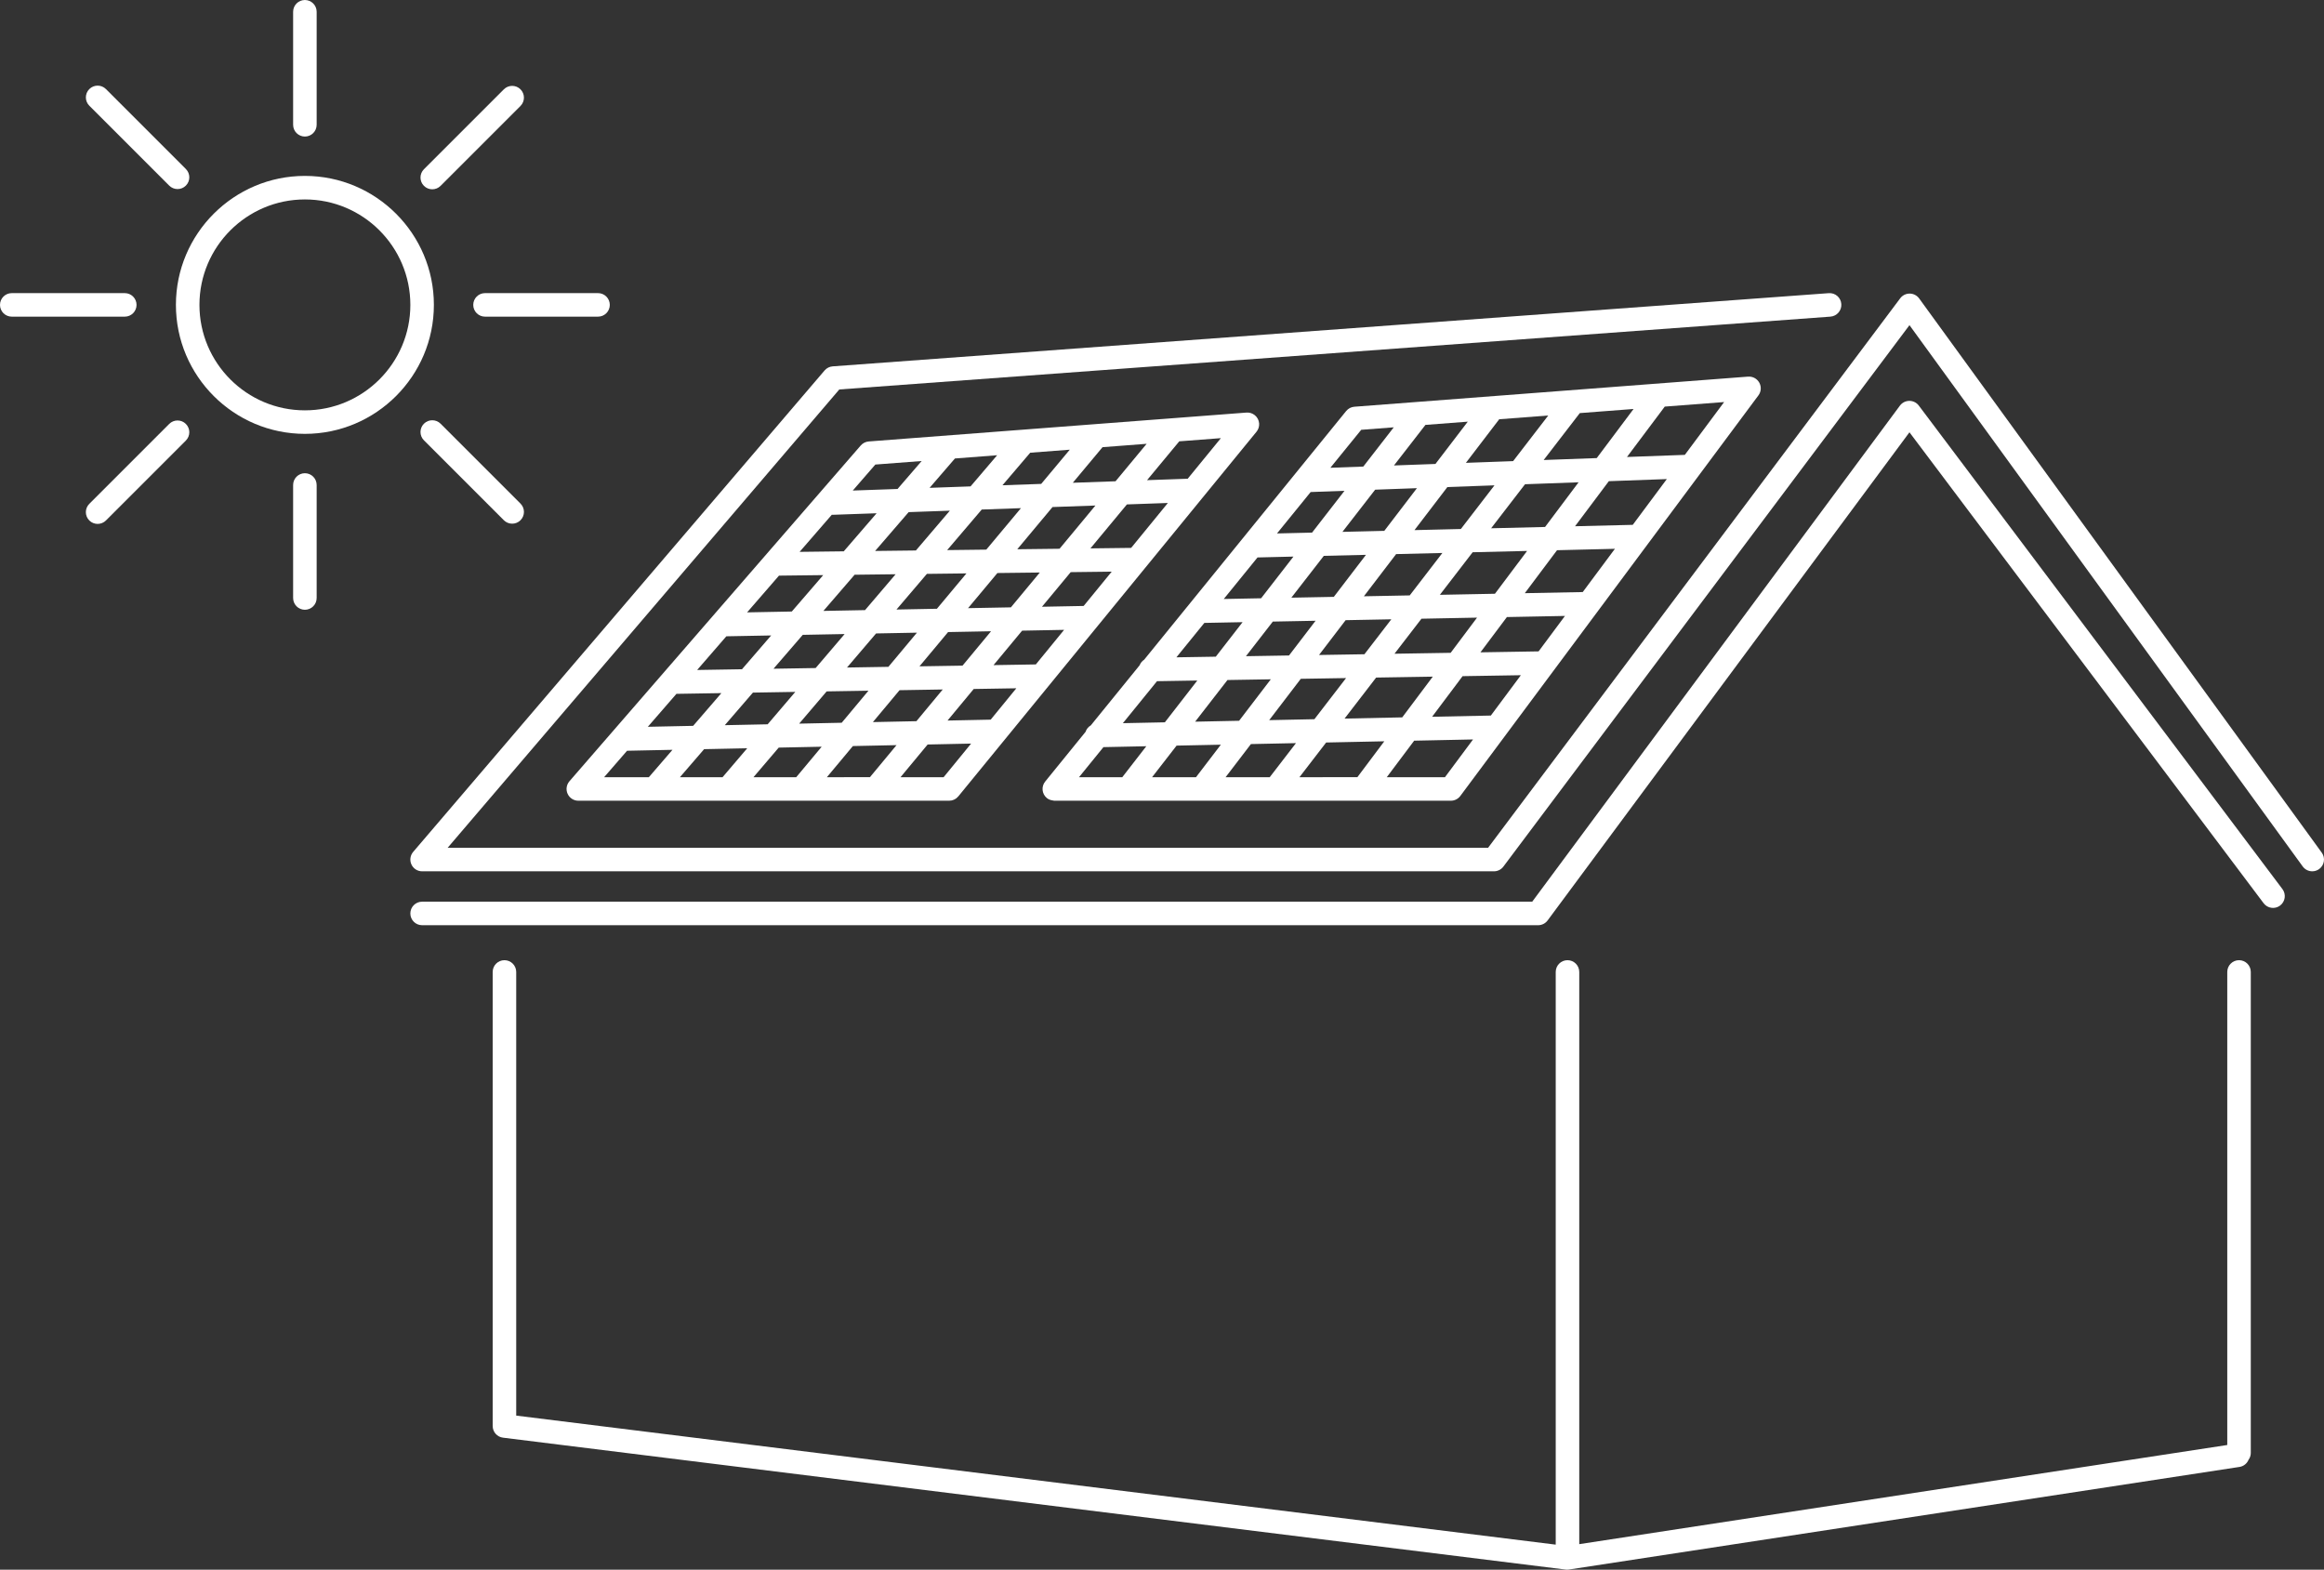 <?xml version="1.0" encoding="utf-8"?>
<!-- Generator: Adobe Illustrator 16.0.0, SVG Export Plug-In . SVG Version: 6.00 Build 0)  -->
<!DOCTYPE svg PUBLIC "-//W3C//DTD SVG 1.1//EN" "http://www.w3.org/Graphics/SVG/1.1/DTD/svg11.dtd">
<svg version="1.1" id="Layer_1" xmlns="http://www.w3.org/2000/svg" xmlns:xlink="http://www.w3.org/1999/xlink" x="0px" y="0px"
	 width="296.322px" height="200.152px" viewBox="7040.267 5428.651 296.322 200.152"
	 enable-background="new 7040.267 5428.651 296.322 200.152" xml:space="preserve">
<rect x="7040.267" y="5428.651" width="296.322" height="200.152" fill="#333333" stroke="none"/>
<g>
	<path fill="#FFFFFF" d="M7336.303,5537.372l-51.334-70.667c-0.28-0.385-0.727-0.614-1.202-0.618c-0.004,0-0.008,0-0.012,0
		c-0.472,0-0.917,0.222-1.2,0.6l-52.55,70.067h-132.661l49.938-58.442l126.376-9.287c0.826-0.061,1.446-0.78,1.386-1.606
		s-0.768-1.449-1.606-1.386l-127,9.333c-0.398,0.029-0.77,0.217-1.03,0.521l-52.459,61.393c-0.38,0.445-0.467,1.07-0.222,1.603
		c0.245,0.531,0.777,0.872,1.362,0.872h136.666c0.472,0,0.917-0.223,1.2-0.6l51.78-69.042l50.14,69.023
		c0.294,0.403,0.751,0.618,1.215,0.618c0.306,0,0.614-0.093,0.881-0.286C7336.641,5538.98,7336.79,5538.043,7336.303,5537.372z"/>
	<path fill="#FFFFFF" d="M7325.755,5551.087c-0.828,0-1.5,0.672-1.5,1.5v60.32l-82.625,12.643v-72.963c0-0.828-0.672-1.5-1.5-1.5
		s-1.5,0.672-1.5,1.5v73.024l-132.543-16.453v-56.571c0-0.828-0.672-1.5-1.5-1.5s-1.5,0.672-1.5,1.5v57.896
		c0,0.757,0.564,1.396,1.315,1.488l135.5,16.82c0.062,0.008,0.123,0.012,0.185,0.012c0.076,0,0.151-0.006,0.227-0.018l85.5-13.083
		c0.536-0.082,0.957-0.439,1.152-0.905c0.18-0.247,0.289-0.549,0.289-0.878v-61.333
		C7327.255,5551.759,7326.583,5551.087,7325.755,5551.087z"/>
	<path fill="#FFFFFF" d="M7284.923,5480.365c-0.284-0.377-0.728-0.599-1.199-0.599c-0.002,0-0.004,0-0.005,0
		c-0.474,0.002-0.918,0.227-1.2,0.606l-46.885,63.255h-141.545c-0.828,0-1.5,0.672-1.5,1.5s0.672,1.5,1.5,1.5h142.3
		c0.476,0,0.922-0.225,1.205-0.606l46.139-62.248l45.157,60.049c0.499,0.663,1.44,0.797,2.101,0.298
		c0.662-0.498,0.795-1.438,0.298-2.101L7284.923,5480.365z"/>
	<path fill="#FFFFFF" d="M7079.144,5451.081c-9.069,0-16.447,7.378-16.447,16.446c0,9.069,7.378,16.447,16.447,16.447
		c9.068,0,16.445-7.378,16.445-16.447C7095.589,5458.459,7088.212,5451.081,7079.144,5451.081z M7079.144,5480.975
		c-7.415,0-13.447-6.032-13.447-13.447c0-7.414,6.032-13.446,13.447-13.446c7.414,0,13.445,6.032,13.445,13.446
		C7092.589,5474.942,7086.558,5480.975,7079.144,5480.975z"/>
	<path fill="#FFFFFF" d="M7079.142,5446.063c0.828,0,1.5-0.672,1.5-1.5v-14.411c0-0.828-0.672-1.5-1.5-1.5s-1.5,0.672-1.5,1.5
		v14.411C7077.642,5445.391,7078.314,5446.063,7079.142,5446.063z"/>
	<path fill="#FFFFFF" d="M7079.142,5488.993c-0.828,0-1.5,0.672-1.5,1.5v14.411c0,0.828,0.672,1.5,1.5,1.5s1.5-0.672,1.5-1.5
		v-14.411C7080.642,5489.665,7079.97,5488.993,7079.142,5488.993z"/>
	<path fill="#FFFFFF" d="M7100.609,5467.528c0,0.828,0.672,1.5,1.5,1.5h14.41c0.828,0,1.5-0.672,1.5-1.5s-0.672-1.5-1.5-1.5h-14.41
		C7101.281,5466.028,7100.609,5466.7,7100.609,5467.528z"/>
	<path fill="#FFFFFF" d="M7057.677,5467.528c0-0.828-0.672-1.5-1.5-1.5h-14.41c-0.828,0-1.5,0.672-1.5,1.5s0.672,1.5,1.5,1.5h14.41
		C7057.005,5469.028,7057.677,5468.356,7057.677,5467.528z"/>
	<path fill="#FFFFFF" d="M7095.382,5452.789c0.384,0,0.768-0.146,1.061-0.439l10.189-10.189c0.586-0.586,0.586-1.535,0-2.121
		s-1.535-0.586-2.121,0l-10.189,10.189c-0.586,0.586-0.586,1.535,0,2.121C7094.615,5452.643,7094.999,5452.789,7095.382,5452.789z"
		/>
	<path fill="#FFFFFF" d="M7061.843,5482.707l-10.189,10.189c-0.586,0.586-0.586,1.535,0,2.121c0.293,0.293,0.677,0.439,1.061,0.439
		s0.768-0.146,1.061-0.439l10.189-10.189c0.586-0.586,0.586-1.535,0-2.121S7062.429,5482.121,7061.843,5482.707z"/>
	<path fill="#FFFFFF" d="M7061.843,5452.32c0.293,0.293,0.677,0.439,1.061,0.439s0.768-0.146,1.061-0.439
		c0.586-0.586,0.586-1.535,0-2.121l-10.189-10.189c-0.586-0.586-1.535-0.586-2.121,0s-0.586,1.535,0,2.121L7061.843,5452.32z"/>
	<path fill="#FFFFFF" d="M7094.322,5482.678c-0.586,0.586-0.586,1.535,0,2.121l10.189,10.189c0.293,0.293,0.677,0.439,1.061,0.439
		s0.768-0.146,1.061-0.439c0.586-0.586,0.586-1.535,0-2.121l-10.189-10.189C7095.857,5482.092,7094.908,5482.092,7094.322,5482.678z
		"/>
	<path fill="#FFFFFF" d="M7200.808,5482.621c-0.004-0.054-0.018-0.106-0.028-0.159c-0.009-0.044-0.014-0.089-0.026-0.131
		c-0.014-0.048-0.036-0.093-0.055-0.139c-0.018-0.044-0.031-0.089-0.053-0.13c-0.023-0.044-0.054-0.083-0.081-0.124
		c-0.026-0.04-0.049-0.082-0.079-0.12c-0.025-0.031-0.058-0.059-0.086-0.089c-0.04-0.042-0.078-0.085-0.123-0.122
		c-0.004-0.004-0.008-0.009-0.012-0.013c-0.028-0.022-0.06-0.038-0.089-0.059c-0.048-0.034-0.094-0.068-0.145-0.096
		c-0.038-0.021-0.078-0.036-0.118-0.053c-0.051-0.022-0.1-0.046-0.153-0.063c-0.04-0.013-0.081-0.019-0.122-0.028
		c-0.055-0.012-0.107-0.025-0.164-0.031c-0.047-0.005-0.094-0.002-0.141-0.003c-0.045,0-0.088-0.007-0.132-0.003l-48.167,3.683
		c-0.394,0.03-0.76,0.215-1.019,0.513l-37.141,42.814c-0.385,0.444-0.476,1.071-0.231,1.606c0.243,0.534,0.776,0.877,1.364,0.877
		h47.287c0.107,0,0.212-0.013,0.313-0.034c0.025-0.006,0.05-0.017,0.075-0.023c0.075-0.021,0.149-0.043,0.22-0.074
		c0.034-0.015,0.064-0.035,0.098-0.053c0.06-0.032,0.117-0.064,0.172-0.104c0.032-0.023,0.063-0.051,0.093-0.077
		c0.052-0.045,0.101-0.091,0.146-0.143c0.015-0.016,0.031-0.026,0.045-0.043l38.021-46.497c0.021-0.024,0.032-0.052,0.051-0.077
		c0.036-0.051,0.073-0.101,0.104-0.155c0.021-0.04,0.036-0.081,0.054-0.122c0.021-0.048,0.044-0.096,0.061-0.146
		c0.014-0.046,0.021-0.093,0.031-0.14c0.011-0.049,0.023-0.097,0.028-0.146c0.005-0.053,0.004-0.104,0.004-0.157
		c0-0.04,0.006-0.079,0.003-0.119C7200.812,5482.635,7200.809,5482.629,7200.808,5482.621z M7191.695,5489.706
		c-0.041-0.001-0.08-0.009-0.123-0.007l-5.051,0.179l4.111-4.953l5.305-0.405L7191.695,5489.706z M7160.584,5527.753h-5.497
		l3.46-4.169l5.541-0.116L7160.584,5527.753z M7145.699,5527.753l3.316-3.971l5.564-0.116l-3.391,4.087H7145.699z
		 M7136.339,5527.753l3.219-3.773l5.478-0.114l-3.247,3.888H7136.339z M7126.96,5527.753l3.086-3.575l5.496-0.114l-3.146,3.689
		H7126.96z M7146.324,5494.29c0.02,0.001,0.039,0.006,0.059,0.006c0.018,0,0.036,0,0.054-0.001l5.602-0.197l-4.188,4.854
		l-5.629,0.067L7146.324,5494.29z M7167.407,5486.699l-3.388,3.973l-5.224,0.185l3.231-3.745L7167.407,5486.699z M7176.669,5485.992
		l-3.644,4.362l-4.94,0.174l3.54-4.151L7176.669,5485.992z M7186.469,5485.242l-3.964,4.777l-5.451,0.192l3.791-4.539
		L7186.469,5485.242z M7163.494,5501.766l-3.766,4.509l-5.154,0.099l3.877-4.547L7163.494,5501.766z M7161.036,5498.795l4.41-5.172
		l4.997-0.176l-4.418,5.288L7161.036,5498.795z M7150.564,5506.449l-5.31,0.102l3.981-4.614l5.23-0.063L7150.564,5506.449z
		 M7147.962,5509.5l-3.696,4.334l-5.372,0.088l3.729-4.32L7147.962,5509.5z M7151.971,5509.424l5.21-0.1l-3.64,4.357l-5.275,0.087
		L7151.971,5509.424z M7151,5516.725l-3.412,4.086l-5.424,0.113l3.507-4.112L7151,5516.725z M7154.964,5516.66l5.506-0.091
		l-3.355,4.043l-5.549,0.115L7154.964,5516.66z M7157.505,5513.617l3.648-4.369l5.479-0.104l-3.638,4.384L7157.505,5513.617z
		 M7163.701,5506.198l3.742-4.479l5.406-0.064l-3.686,4.44L7163.701,5506.198z M7169.974,5498.688l4.496-5.383l5.469-0.193
		l-4.574,5.512L7169.974,5498.688z M7161.379,5493.768l-4.328,5.075l-5.2,0.062l4.273-4.951L7161.379,5493.768z M7139.591,5502.052
		l5.642-0.067l-4.007,4.643l-5.699,0.109L7139.591,5502.052z M7132.88,5509.787l5.714-0.108l-3.718,4.309l-5.721,0.094
		L7132.88,5509.787z M7126.515,5517.125l5.734-0.094l-3.602,4.175l-5.777,0.12L7126.515,5517.125z M7136.269,5516.966l5.402-0.089
		l-3.523,4.131l-5.465,0.113L7136.269,5516.966z M7166.585,5520.415l-5.503,0.114l3.34-4.024l5.433-0.089L7166.585,5520.415z
		 M7172.341,5513.374l-5.395,0.089l3.647-4.395l5.353-0.103L7172.341,5513.374z M7178.439,5505.918l-5.314,0.101l3.662-4.412
		l5.229-0.063L7178.439,5505.918z M7184.494,5498.514l-5.191,0.063l4.652-5.606l5.223-0.185L7184.494,5498.514z M7151.878,5487.887
		l5.907-0.451l-3.077,3.565l-5.707,0.201L7151.878,5487.887z M7120.219,5524.383l5.792-0.121l-3.012,3.491h-5.704L7120.219,5524.383
		z"/>
	<path fill="#FFFFFF" d="M7173.752,5530.417c0.214,0.175,0.466,0.26,0.721,0.298c0.023,0.006,0.048,0.008,0.071,0.013
		c0.052,0.005,0.102,0.025,0.152,0.025c0.017,0,0.032-0.005,0.049-0.005c0.018,0,0.035,0.005,0.053,0.005h50.463
		c0.475,0,0.92-0.225,1.203-0.604l38.012-51.082c0.352-0.472,0.395-1.104,0.11-1.619c-0.283-0.516-0.842-0.814-1.428-0.772
		l-50.201,3.839c-0.007,0-0.012,0.003-0.019,0.003c-0.064,0.006-0.127,0.021-0.189,0.034c-0.034,0.008-0.069,0.011-0.102,0.021
		c-0.056,0.017-0.108,0.042-0.162,0.064c-0.035,0.015-0.074,0.026-0.109,0.045c-0.041,0.021-0.078,0.051-0.117,0.076
		c-0.043,0.028-0.088,0.053-0.127,0.085c-0.027,0.021-0.051,0.049-0.076,0.073c-0.048,0.044-0.096,0.088-0.137,0.138
		c-0.004,0.004-0.008,0.008-0.012,0.012l-25.754,31.706c-0.262,0.171-0.466,0.419-0.58,0.714l-6.221,7.659
		c-0.316,0.184-0.557,0.476-0.673,0.828l-5.146,6.336C7173.011,5528.95,7173.109,5529.895,7173.752,5530.417z M7213.829,5483.457
		l4.15-0.317l-3.884,5.005l-4.199,0.153L7213.829,5483.457z M7227.416,5482.418l-4.123,5.393l-5.288,0.192l4.013-5.173
		L7227.416,5482.418z M7237.677,5481.633l-4.479,5.817l-6.021,0.219l4.248-5.558L7237.677,5481.633z M7248.554,5480.801
		l-4.695,6.261l-6.766,0.247l4.607-5.983L7248.554,5480.801z M7230.357,5519.893l-7.488,0.155l3.885-5.178l7.432-0.122
		L7230.357,5519.893z M7205.952,5527.753l3.406-4.423l7.414-0.154l-3.433,4.577H7205.952z M7196.537,5527.753l3.229-4.224
		l5.744-0.12l-3.345,4.344H7196.537z M7187.164,5527.753l3.125-4.027l5.641-0.117l-3.168,4.145H7187.164z M7208.449,5512.17
		l3.393-4.438l5.828-0.112l-3.432,4.456L7208.449,5512.17z M7211.898,5515.114l-4.039,5.245l-5.762,0.119l4.028-5.27
		L7211.898,5515.114z M7221.512,5507.545l7.087-0.138l-3.365,4.487l-7.162,0.117L7221.512,5507.545z M7223.858,5504.498l4.179-5.428
		l6.941-0.167l-4.096,5.459L7223.858,5504.498z M7220.015,5504.572l-5.846,0.113l4.111-5.379l5.898-0.143L7220.015,5504.572z
		 M7220.619,5496.248l4.197-5.491l6.004-0.219l-4.286,5.567L7220.619,5496.248z M7216.772,5496.342l-5.338,0.129l4.173-5.379
		l5.326-0.193L7216.772,5496.342z M7214.434,5499.4l-4.097,5.358l-5.415,0.104l4.139-5.334L7214.434,5499.4z M7208.009,5507.806
		l-3.385,4.427l-5.49,0.091l3.424-4.413L7208.009,5507.806z M7202.302,5515.271l-4.042,5.287l-5.605,0.116l4.122-5.313
		L7202.302,5515.271z M7211.707,5520.279l4.025-5.229l7.223-0.118l-3.896,5.194L7211.707,5520.279z M7236.446,5511.71l-7.414,0.122
		l3.373-4.498l7.403-0.143L7236.446,5511.71z M7242.074,5504.146l-7.385,0.143l4.109-5.479l7.379-0.179L7242.074,5504.146z
		 M7248.452,5495.575l-7.36,0.179l4.309-5.746l7.395-0.27L7248.452,5495.575z M7237.271,5495.846l-6.879,0.166l4.324-5.615
		l6.828-0.248L7237.271,5495.846z M7207.383,5491.392l4.315-0.157l-4.136,5.33l-4.47,0.107L7207.383,5491.392z M7200.607,5499.734
		l4.582-0.111l-4.123,5.315l-4.761,0.092L7200.607,5499.734z M7193.829,5508.079l4.874-0.094l-3.416,4.401l-5.023,0.082
		L7193.829,5508.079z M7187.792,5515.511l5.137-0.085l-4.135,5.33l-5.353,0.11L7187.792,5515.511z M7180.962,5523.919l5.465-0.113
		l-3.063,3.947h-5.517L7180.962,5523.919z M7224.507,5527.753h-7.418l3.493-4.656l7.506-0.156L7224.507,5527.753z
		 M7255.091,5486.653l-7.376,0.269l4.819-6.425l7.568-0.579L7255.091,5486.653z"/>
</g>
</svg>
